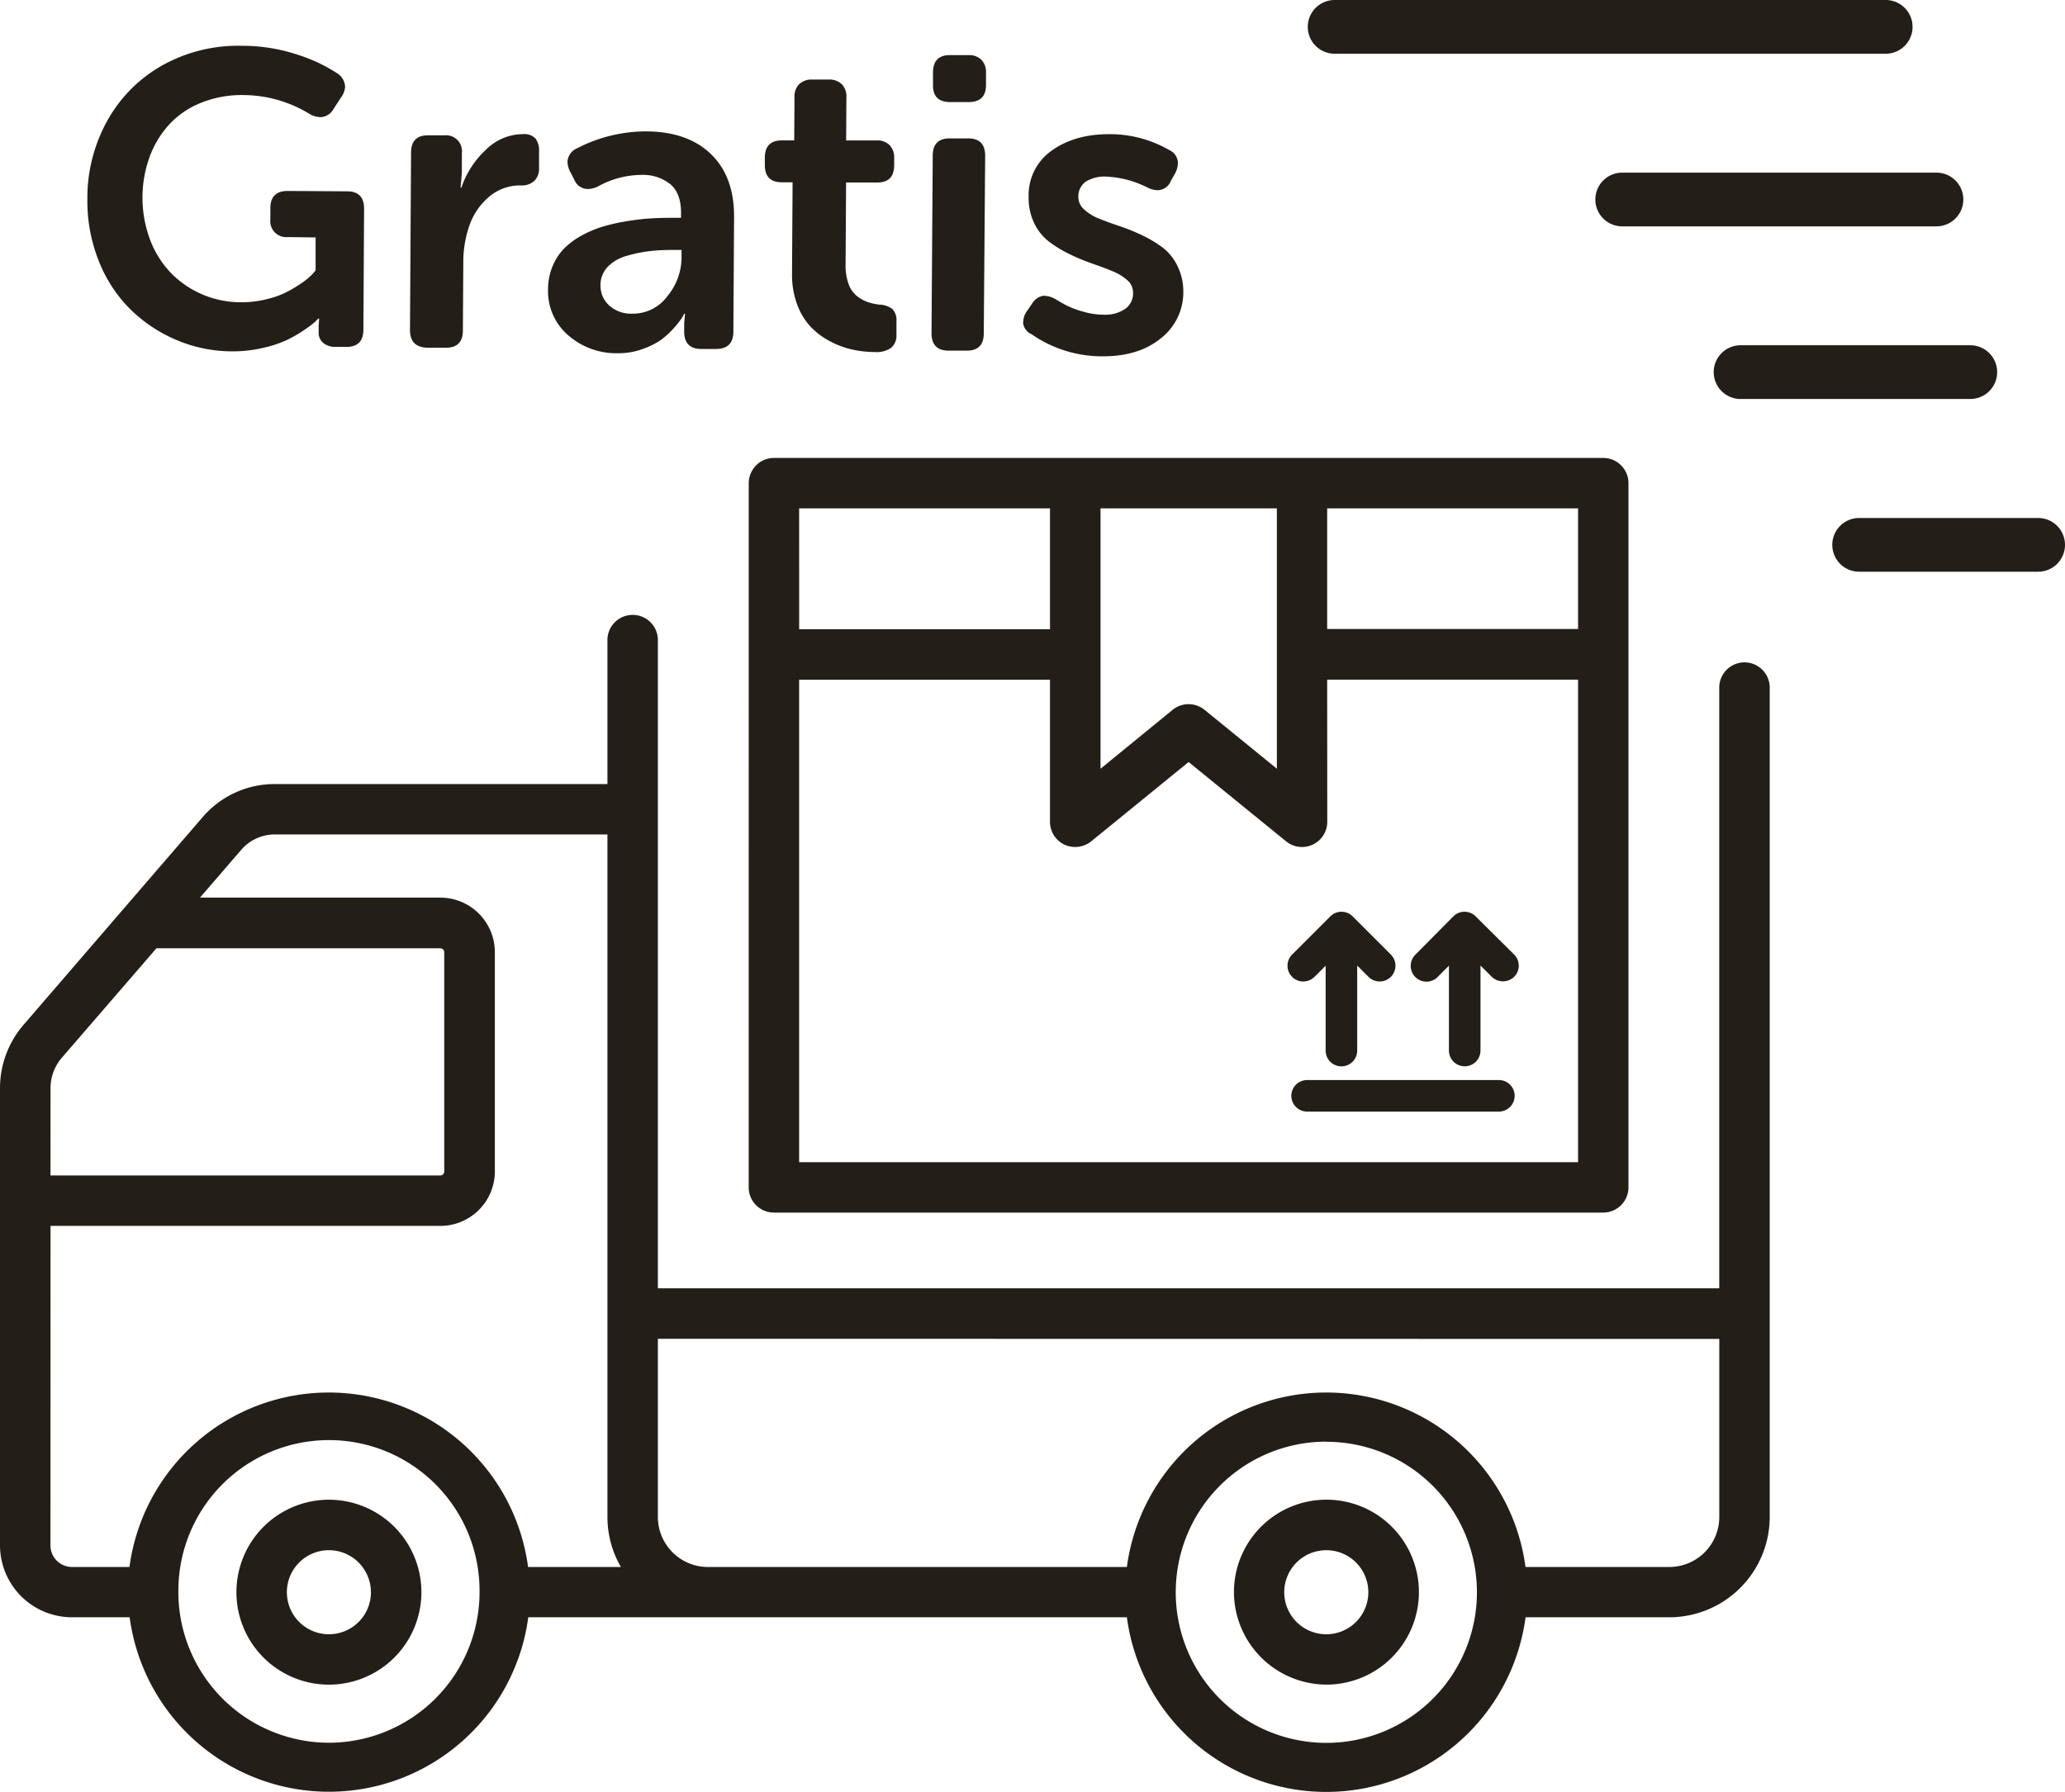 <svg xmlns="http://www.w3.org/2000/svg" viewBox="0 0 445 386.25"><defs><style>.\30 6605dda-4a3d-487e-9b54-fd3744dee8e0{fill:#241e19;}</style></defs><title>value-spedizione-gratuita</title><g id="f9cc4505-0e3d-4b7a-8d93-537ef8b22fbc" data-name="Livello 2"><g id="de363ad1-63f3-4498-84ff-c1b67af2a70a" data-name="Livello 1"><g id="0619264e-7b64-42ab-8000-25391f9e9dd6" data-name="ddef2b01-2b0b-40fe-8a56-a4557afbe34a"><g id="cf694f36-fb61-42ab-99a4-70341979906a" data-name="1b2cf04a-4a0c-43ab-84fa-4b6068668d86"><path class="06605dda-4a3d-487e-9b54-fd3744dee8e0" d="M287.61,11.58H406.36a5.79,5.79,0,1,0,0-11.58H287.61a5.79,5.79,0,1,0,0,11.58Z"/><path class="06605dda-4a3d-487e-9b54-fd3744dee8e0" d="M343.79,43a5.79,5.79,0,0,0,5.79,5.79H417.3a5.79,5.79,0,1,0,0-11.58H349.58A5.79,5.79,0,0,0,343.79,43Z"/><path class="06605dda-4a3d-487e-9b54-fd3744dee8e0" d="M369.3,80.22A5.79,5.79,0,0,0,375.09,86h49.5a5.79,5.79,0,1,0,0-11.58h-49.5A5.79,5.79,0,0,0,369.3,80.22Z"/><path class="06605dda-4a3d-487e-9b54-fd3744dee8e0" d="M439.21,111.65H400.64a5.79,5.79,0,1,0,0,11.58h38.57a5.79,5.79,0,1,0,0-11.58Z"/><path class="06605dda-4a3d-487e-9b54-fd3744dee8e0" d="M161.34,255.93a5.44,5.44,0,0,0,5.44,5.44H345.49a5.45,5.45,0,0,0,5.44-5.44V104.15a5.44,5.44,0,0,0-5.44-5.44H166.78a5.39,5.39,0,0,0-3.84,1.6h0a5.48,5.48,0,0,0-1.59,3.85v36.92a2.19,2.19,0,0,0,0,.31Zm10.87-146.35h54.06v26.06H172.22ZM286,146.5h54.07v104H172.21V146.52h54.06v30.63a5.47,5.47,0,0,0,3.11,4.91,5.54,5.54,0,0,0,5.76-.7l21-17.11,21,17.09a5.44,5.44,0,0,0,8.88-4.25Zm0-36.92h54.07v26H286ZM259.57,153a5.44,5.44,0,0,0-6.87,0L237.16,165.7V141.08a2.23,2.23,0,0,0,0-.31V109.58h38v56.11Z"/><path class="06605dda-4a3d-487e-9b54-fd3744dee8e0" d="M375.93,142.77a5.45,5.45,0,0,0-5.44,5.44V277.69H141.77V138.21a5.44,5.44,0,1,0-10.87,0V169H59.22A20.43,20.43,0,0,0,43.78,176L5.1,220.87A20.89,20.89,0,0,0,0,234.54v98.55a15.53,15.53,0,0,0,15.51,15.51H27.94a43.33,43.33,0,0,0,85.9,0h129a43.33,43.33,0,0,0,85.91,0h31A21.66,21.66,0,0,0,381.37,327V148.21A5.45,5.45,0,0,0,375.93,142.77Zm-90.11,168a32.45,32.45,0,1,1-32.45,32.45A32.45,32.45,0,0,1,285.82,310.74Zm84.68-22.17V327a10.78,10.78,0,0,1-10.76,10.76h-31a43.33,43.33,0,0,0-85.9,0H152.57A10.79,10.79,0,0,1,141.77,327V288.57ZM70.89,375.64A32.49,32.49,0,0,1,38.44,343.5h0v-.64a32.45,32.45,0,0,1,64.9,0v.67h0A32.49,32.49,0,0,1,70.89,375.64Zm-60-141.13A10,10,0,0,1,13.32,228l20.39-23.6H94.88a.85.85,0,0,1,.85.85v47.27a.85.85,0,0,1-.85.85h-84Zm0,29.73h84a11.76,11.76,0,0,0,11.75-11.75V205.23a11.76,11.76,0,0,0-11.75-11.75H43.09L52,183.16a9.55,9.55,0,0,1,7.22-3.3h71.68V327a21.51,21.51,0,0,0,2.9,10.76h-20a43.33,43.33,0,0,0-85.9,0H15.52a4.65,4.65,0,0,1-4.65-4.65h0Z"/><path class="06605dda-4a3d-487e-9b54-fd3744dee8e0" d="M70.88,323.26A19.93,19.93,0,1,0,90.81,343.2,19.93,19.93,0,0,0,70.88,323.26Zm9.06,19.94a9.06,9.06,0,1,1-9.06-9.06A9.06,9.06,0,0,1,79.93,343.2Z"/><path class="06605dda-4a3d-487e-9b54-fd3744dee8e0" d="M285.81,363.11a19.93,19.93,0,1,0-19.9-20v0A20,20,0,0,0,285.81,363.11Zm-9.06-19.91a9.06,9.06,0,1,1,9.06,9.06A9.06,9.06,0,0,1,276.75,343.2Z"/><path class="06605dda-4a3d-487e-9b54-fd3744dee8e0" d="M309.8,210.59l2.44-2.44v18.29a3.4,3.4,0,0,0,6.8,0V208.12l2.44,2.44a3.49,3.49,0,0,0,4.81,0,3.4,3.4,0,0,0,0-4.81h0L318,197.52a3.4,3.4,0,0,0-4.81,0h0L305,205.79a3.4,3.4,0,1,0,4.81,4.81Z"/><path class="06605dda-4a3d-487e-9b54-fd3744dee8e0" d="M283.24,210.59l2.43-2.43v18.29a3.4,3.4,0,0,0,6.8,0V208.12l2.44,2.44a3.4,3.4,0,0,0,4.81-4.81h0l-8.23-8.23a3.4,3.4,0,0,0-1.11-.74,3.45,3.45,0,0,0-2.6,0,3.4,3.4,0,0,0-1.1.74l-8.23,8.23a3.4,3.4,0,0,0,4.81,4.81h0Z"/><path class="06605dda-4a3d-487e-9b54-fd3744dee8e0" d="M323,232.8H281.68a3.4,3.4,0,0,0,0,6.8H323a3.4,3.4,0,0,0,0-6.8Z"/></g></g><path class="06605dda-4a3d-487e-9b54-fd3744dee8e0" d="M18.83,42.87a34.18,34.18,0,0,1,4.35-16.95A30.81,30.81,0,0,1,35,14.08,33.42,33.42,0,0,1,52,9.87a38,38,0,0,1,12.38,2,34.55,34.55,0,0,1,8.39,4,3.61,3.61,0,0,1,1.6,2.86A4.39,4.39,0,0,1,73.49,21l-1.64,2.53A3.31,3.31,0,0,1,69,25.25a5,5,0,0,1-2.41-.76,27.48,27.48,0,0,0-14.12-4,23.44,23.44,0,0,0-9.23,1.7,18.8,18.8,0,0,0-6.86,4.73,21.3,21.3,0,0,0-4.18,7,25.92,25.92,0,0,0,.11,17.67,21.16,21.16,0,0,0,4.49,7.21,20.69,20.69,0,0,0,6.76,4.64,21,21,0,0,0,8.29,1.71,22.56,22.56,0,0,0,5.74-.69,19.25,19.25,0,0,0,4.59-1.72,30.43,30.43,0,0,0,3.21-2,13.38,13.38,0,0,0,2-1.72l.62-.74,0-7.1L62,51.1a3.43,3.43,0,0,1-3.74-3.79V44.9q0-3.77,3.79-3.74l12.75.08q3.68,0,3.66,3.79l-.15,26q0,3.77-3.7,3.74H72.38a4,4,0,0,1-2.71-.85,2.8,2.8,0,0,1-1-2.24V70.19l.1-1.53h-.18c-.18.2-.43.46-.77.78a23.4,23.4,0,0,1-2.27,1.69,26.94,26.94,0,0,1-3.76,2.17A26.08,26.08,0,0,1,56.64,75a28.76,28.76,0,0,1-6.68.73,30.5,30.5,0,0,1-12-2.48A31.86,31.86,0,0,1,28,66.58a30.36,30.36,0,0,1-6.75-10.42A34.8,34.8,0,0,1,18.83,42.87Z"/><path class="06605dda-4a3d-487e-9b54-fd3744dee8e0" d="M88.35,71.1l.23-38.19q0-3.77,3.7-3.74l3.5,0A3.43,3.43,0,0,1,99.53,33l0,4.29-.28,3.15h.18a19.65,19.65,0,0,1,5.17-8.05,11.43,11.43,0,0,1,8.17-3.48,3.3,3.3,0,0,1,2.62.94,4.3,4.3,0,0,1,.77,2.85l0,3.5a3.67,3.67,0,0,1-1,2.77,3.91,3.91,0,0,1-2.83,1,10.28,10.28,0,0,0-6.89,2.41,14.11,14.11,0,0,0-4.24,6.11,23.68,23.68,0,0,0-1.36,8l-.09,14.72q0,3.77-3.7,3.74l-3.94,0Q88.33,74.86,88.35,71.1Z"/><path class="06605dda-4a3d-487e-9b54-fd3744dee8e0" d="M118.1,62.38a13,13,0,0,1,1-5.05,11.9,11.9,0,0,1,2.56-3.86,16.72,16.72,0,0,1,3.83-2.78,23.51,23.51,0,0,1,4.59-1.9,42.25,42.25,0,0,1,5.09-1.13q2.74-.44,5-.58t4.71-.13h1.88v-1.1q0-4.2-2.31-6.15a9.38,9.38,0,0,0-6.14-2,19.48,19.48,0,0,0-9.52,2.53,5.35,5.35,0,0,1-2.15.51,3.14,3.14,0,0,1-2.88-2l-.87-1.71a4.74,4.74,0,0,1-.6-2.15,3.33,3.33,0,0,1,2-2.88,32.37,32.37,0,0,1,15-3.68q8.89.05,13.9,4.88t5,13.45l-.15,24.83q0,3.77-3.82,3.74l-3.09,0q-3.71,0-3.69-3.79v-1.8l.19-2h-.18q-.18.35-.53.94a18.08,18.08,0,0,1-1.64,2.07,17.33,17.33,0,0,1-2.8,2.59,16.36,16.36,0,0,1-4,2,15.07,15.07,0,0,1-5.32.91,15.78,15.78,0,0,1-10.75-3.9A12.57,12.57,0,0,1,118.1,62.38Zm11.31-.85a5.72,5.72,0,0,0,1.81,4.26,7,7,0,0,0,5.07,1.82,9.2,9.2,0,0,0,7.53-3.77,13.16,13.16,0,0,0,3.05-8.29V53.88H145a43.2,43.2,0,0,0-4.93.24,30.38,30.38,0,0,0-4.91,1A9,9,0,0,0,131,57.47,5.73,5.73,0,0,0,129.4,61.54Z"/><path class="06605dda-4a3d-487e-9b54-fd3744dee8e0" d="M164.82,35.51V34q0-3.77,3.74-3.74l2.59,0,.06-9.33a3.74,3.74,0,0,1,1-2.78,3.81,3.81,0,0,1,2.81-1l3.58,0a3.81,3.81,0,0,1,2.8,1,3.74,3.74,0,0,1,1,2.79l-.06,9.33,6.6,0a3.71,3.71,0,0,1,2.75,1,3.78,3.78,0,0,1,1,2.79v1.53q0,3.77-3.67,3.75l-6.69,0-.11,17.74a11.41,11.41,0,0,0,.65,4.14,5.75,5.75,0,0,0,1.83,2.62,8.25,8.25,0,0,0,2.27,1.26,12.89,12.89,0,0,0,2.49.56,4.89,4.89,0,0,1,2.91,1,3.6,3.6,0,0,1,.81,2.65l0,2.76A3.47,3.47,0,0,1,192,75a5.61,5.61,0,0,1-3.53.88,22.86,22.86,0,0,1-5-.58,18.82,18.82,0,0,1-4.81-1.85,16,16,0,0,1-4.1-3.16,14.08,14.08,0,0,1-2.82-4.79A18.36,18.36,0,0,1,170.68,59l.12-19.71h-2.37Q164.8,39.27,164.82,35.51Z"/><path class="06605dda-4a3d-487e-9b54-fd3744dee8e0" d="M200.74,71.77,201,33.57q0-3.77,3.7-3.74l3.94,0q3.68,0,3.66,3.79L212,71.84q0,3.77-3.7,3.74l-3.94,0Q200.72,75.53,200.74,71.77Zm.32-53.48,0-2.67q0-3.77,3.7-3.74l3.94,0a3.76,3.76,0,0,1,2.78,1,3.76,3.76,0,0,1,1,2.79l0,2.67q0,3.68-3.79,3.66l-3.94,0Q201,22,201.06,18.29Z"/><path class="06605dda-4a3d-487e-9b54-fd3744dee8e0" d="M220.5,69.78a1.09,1.09,0,0,1,0-.44,4.15,4.15,0,0,1,.89-2.4l1.1-1.61a3.43,3.43,0,0,1,2.24-1.56,2.26,2.26,0,0,1,.44,0,5.07,5.07,0,0,1,2.4.78q1.66,1,2.66,1.47a19,19,0,0,0,3.21,1.16,15.91,15.91,0,0,0,4.35.65,7.68,7.68,0,0,0,4.65-1.23,4.06,4.06,0,0,0,1.73-3.45A3.5,3.5,0,0,0,243,60.46a10.72,10.72,0,0,0-3.25-2q-2-.83-4.41-1.66a44.07,44.07,0,0,1-4.81-2,26.23,26.23,0,0,1-4.41-2.67,11,11,0,0,1-3.24-4,12.42,12.42,0,0,1-1.21-5.69,11.7,11.7,0,0,1,5-10q5-3.57,12.53-3.52a25.57,25.57,0,0,1,12.73,3.4,3.15,3.15,0,0,1,1.91,2.81,5.31,5.31,0,0,1-.58,2.19L252.31,39a3.12,3.12,0,0,1-2.86,2,5.21,5.21,0,0,1-2.14-.56,21.61,21.61,0,0,0-8.7-2.36A7.67,7.67,0,0,0,234,39.14a3.87,3.87,0,0,0-1.62,3.32,3.56,3.56,0,0,0,1.23,2.67,10.17,10.17,0,0,0,3.25,2q2,.81,4.41,1.61a44.12,44.12,0,0,1,4.81,1.95,26.23,26.23,0,0,1,4.41,2.63,10.85,10.85,0,0,1,3.24,4A12.33,12.33,0,0,1,255,62.91a12.54,12.54,0,0,1-4.83,10q-4.8,3.94-12.64,3.89a26.54,26.54,0,0,1-15.26-4.78A3,3,0,0,1,220.5,69.78Z"/></g></g></svg>